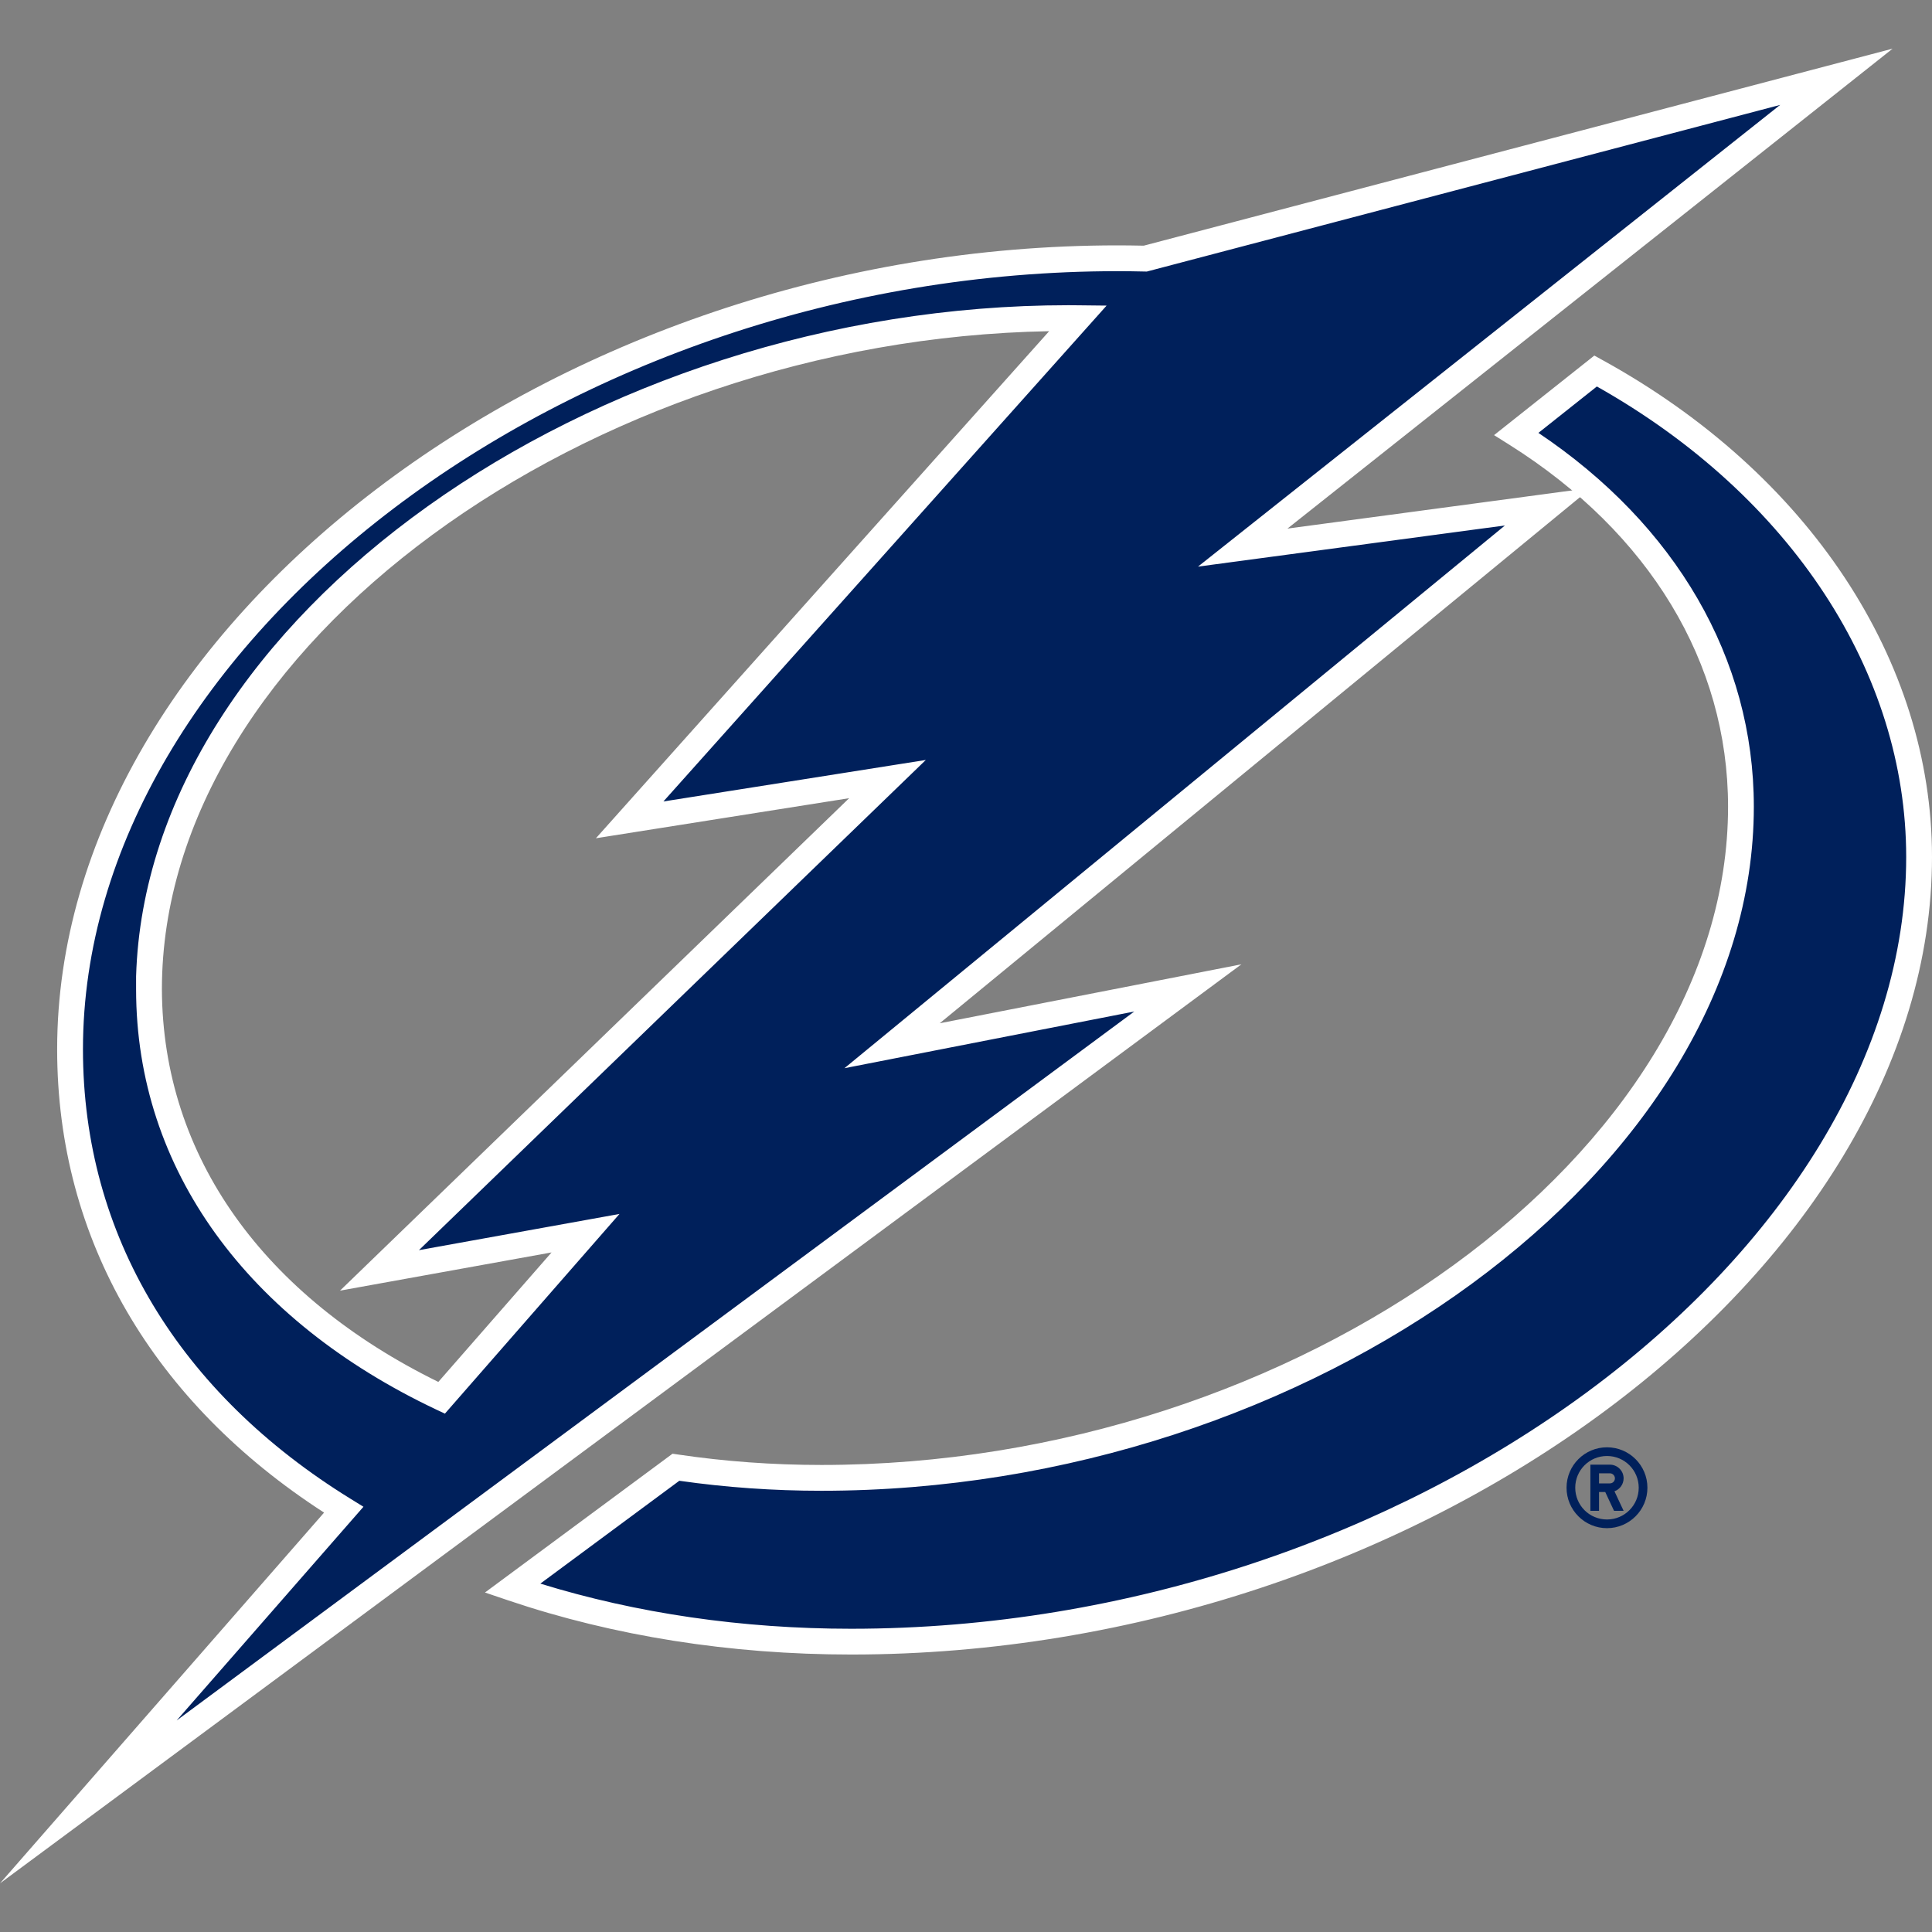 <svg width="50" height="50" viewBox="0 0 50 50" fill="none" xmlns="http://www.w3.org/2000/svg">
<rect x="0" y="0" width="50" height="50" fill="#808080" stroke="none"/>
<path d="M41.589 37.456C41.011 37.456 40.542 37.924 40.542 38.502C40.542 39.08 41.011 39.549 41.589 39.549C42.166 39.549 42.635 39.08 42.635 38.502C42.635 37.924 42.166 37.456 41.589 37.456ZM41.589 39.324C41.37 39.324 41.161 39.238 41.007 39.084C40.853 38.929 40.767 38.72 40.767 38.502C40.767 38.048 41.134 37.681 41.589 37.681C42.043 37.681 42.41 38.048 42.41 38.502C42.41 38.957 42.043 39.324 41.589 39.324ZM42.019 38.26C42.019 38.213 42.009 38.167 41.992 38.124C41.974 38.081 41.947 38.042 41.914 38.009C41.882 37.976 41.842 37.95 41.799 37.932C41.756 37.914 41.71 37.905 41.663 37.905H41.159V39.1H41.383V38.614H41.544L41.771 39.1H42.019L41.782 38.594C41.924 38.544 42.018 38.41 42.019 38.26ZM41.663 38.39H41.383V38.129H41.663C41.736 38.129 41.794 38.188 41.794 38.26C41.794 38.332 41.736 38.39 41.663 38.39Z" fill="#00205B"/>
<path d="M49.666 22.178C49.666 17.325 46.649 12.541 41.295 9.602L39.243 11.23C42.902 13.532 45.056 16.973 45.056 20.878C45.056 29.992 33.793 38.247 21.259 38.247C19.973 38.247 18.711 38.153 17.493 37.972L13.263 41.102C15.934 42.006 18.914 42.485 22.029 42.485C36.907 42.485 49.666 32.44 49.666 22.178Z" fill="#00205B"/>
<path d="M30.741 25.567L23.087 27.064L40.066 13.112L32.161 14.172L47.525 1.987L29.639 6.693C29.404 6.688 29.167 6.684 28.928 6.684C14.27 6.684 1.813 16.646 1.813 27.156C1.813 32.312 4.59 36.414 8.895 39.072L2.286 46.634L30.741 25.567ZM3.856 25.602C3.856 16.177 15.649 8.233 27.653 8.233C27.735 8.233 27.817 8.234 27.9 8.235L16.295 21.218L22.968 20.163L9.821 32.878L15.153 31.915L11.428 36.175C6.903 34.032 3.856 30.336 3.856 25.602Z" fill="#00205B"/>
<path d="M49.332 22.178C49.332 17.422 46.368 12.842 41.327 10.002L39.814 11.203C43.37 13.589 45.389 17.041 45.389 20.878C45.389 30.215 33.943 38.581 21.259 38.581C20.014 38.581 18.782 38.494 17.581 38.322L13.984 40.984C16.476 41.753 19.205 42.152 22.029 42.152C36.435 42.152 49.332 32.461 49.332 22.178ZM50 22.178C50 32.878 36.769 42.819 22.029 42.819C18.9 42.819 15.881 42.34 13.156 41.419L12.551 41.214L17.405 37.622L17.542 37.642C18.754 37.822 19.999 37.913 21.259 37.913C33.611 37.913 44.722 29.793 44.722 20.878C44.722 17.142 42.679 13.787 39.065 11.512L38.666 11.261L41.261 9.202L41.455 9.309C46.817 12.253 50 17.105 50 22.178Z" fill="white"/>
<path d="M24.32 26.482L32.128 24.956L0 48.741L8.387 39.146C3.99 36.305 1.479 32.105 1.479 27.156C1.479 16.249 14.35 6.35 28.928 6.35C29.135 6.35 29.347 6.353 29.6 6.358L48.981 1.259L33.319 13.68L41.184 12.625L24.32 26.482ZM29.355 26.178L21.854 27.645L38.948 13.599L31.004 14.664L46.07 2.715L29.679 7.028C29.363 7.021 29.142 7.018 28.928 7.018C14.686 7.018 2.147 16.662 2.147 27.156C2.147 31.986 4.656 36.063 9.071 38.788L9.406 38.995L4.571 44.526L29.355 26.178ZM27.152 8.571C15.193 8.788 4.19 16.736 4.19 25.602C4.206 29.947 6.85 33.559 11.344 35.764L14.274 32.413L8.799 33.402L21.976 20.657L15.422 21.694L27.152 8.571ZM27.653 7.899C27.69 7.899 27.728 7.899 27.776 7.9C27.868 7.901 27.868 7.901 27.904 7.901L28.639 7.909L17.169 20.742L23.96 19.668L10.842 32.354L16.032 31.417L11.514 36.585L11.285 36.477C6.422 34.174 3.522 30.277 3.522 25.602V25.268C3.798 15.99 15.32 7.899 27.653 7.899Z" fill="white"/>
</svg>
